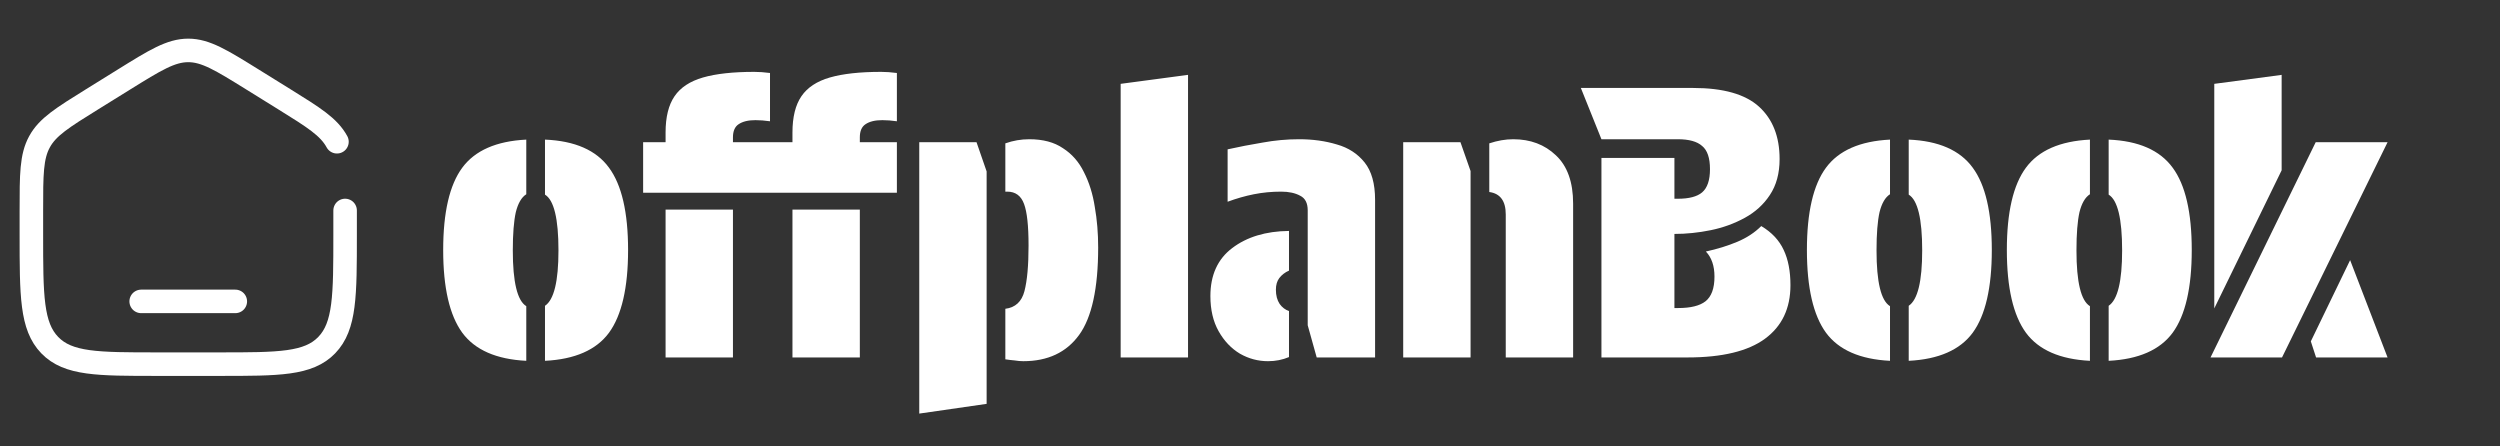 <svg width="1182" height="211" viewBox="0 0 1182 211" fill="none" xmlns="http://www.w3.org/2000/svg">
<rect x="0" y="0" width="1182" height="211" fill="#333333" stroke="none"/>
<path d="M257.673 170.593V144.579C261.92 141.748 264.043 133.018 264.043 118.389C264.043 103.406 261.92 94.617 257.673 92.022V66.008C271.83 66.598 281.917 71.022 287.933 79.281C293.95 87.421 296.958 100.398 296.958 118.212C296.958 136.026 293.95 149.062 287.933 157.321C281.917 165.461 271.83 169.885 257.673 170.593ZM248.825 144.756V170.593C234.668 169.885 224.581 165.461 218.564 157.321C212.548 149.062 209.539 136.026 209.539 118.212C209.539 100.398 212.548 87.421 218.564 79.281C224.581 71.14 234.668 66.716 248.825 66.008V91.845C246.583 93.26 244.932 96.092 243.87 100.339C242.926 104.586 242.454 110.603 242.454 118.389C242.454 133.372 244.578 142.161 248.825 144.756ZM304.069 91.137V67.247H314.686V62.646C314.686 55.332 316.102 49.61 318.933 45.481C321.765 41.352 326.248 38.402 332.382 36.633C338.517 34.863 346.598 33.978 356.626 33.978C358.868 33.978 361.345 34.155 364.058 34.509V57.337C361.581 56.983 359.281 56.806 357.157 56.806C353.736 56.806 351.081 57.455 349.194 58.753C347.424 59.933 346.539 61.997 346.539 64.947V67.247H364.058V91.137H304.069ZM314.686 99.1H346.539V169H314.686V99.1ZM364.058 91.137V67.247H374.676V62.646C374.676 55.332 376.092 49.61 378.923 45.481C381.755 41.352 386.238 38.402 392.372 36.633C398.507 34.863 406.588 33.978 416.616 33.978C418.858 33.978 421.335 34.155 424.048 34.509V57.337C421.571 56.983 419.271 56.806 417.147 56.806C413.726 56.806 411.071 57.455 409.184 58.753C407.414 59.933 406.529 61.997 406.529 64.947V67.247H424.048V91.137H364.058ZM374.676 99.1H406.529V169H374.676V99.1ZM475.327 90.606V67.778C478.984 66.48 482.76 65.831 486.653 65.831C493.141 65.831 498.45 67.247 502.579 70.079C506.826 72.792 510.13 76.567 512.489 81.404C514.967 86.241 516.677 91.727 517.621 97.861C518.683 103.878 519.214 110.249 519.214 116.973C519.214 136.321 516.205 150.124 510.189 158.382C504.172 166.641 495.383 170.77 483.821 170.77C482.524 170.77 481.167 170.652 479.751 170.416C478.336 170.298 476.861 170.121 475.327 169.885V145.995C480.046 145.405 483.055 142.633 484.352 137.678C485.65 132.723 486.299 125.526 486.299 116.088C486.299 106.769 485.591 100.221 484.175 96.446C482.76 92.553 480.105 90.606 476.212 90.606H475.327ZM466.479 81.05V190.943L434.626 195.544V67.247H461.701L466.479 81.05ZM561.7 169H529.847V39.641L561.7 35.394V169ZM618.286 99.454C618.286 96.033 617.106 93.732 614.747 92.553C612.387 91.255 609.379 90.606 605.722 90.606C601.239 90.606 596.933 91.019 592.803 91.845C588.674 92.671 584.545 93.85 580.416 95.384V70.609C585.725 69.43 591.211 68.368 596.874 67.424C602.654 66.362 608.435 65.831 614.216 65.831C620.704 65.831 626.662 66.657 632.089 68.309C637.516 69.843 641.881 72.674 645.184 76.803C648.487 80.932 650.139 86.831 650.139 94.499V169H622.533L618.286 153.781V99.454ZM609.438 147.057V168.823C606.37 170.121 603.067 170.77 599.528 170.77C594.809 170.77 590.385 169.59 586.256 167.23C582.127 164.753 578.764 161.214 576.169 156.613C573.574 152.012 572.276 146.467 572.276 139.978C572.276 130.068 575.697 122.518 582.54 117.327C589.5 112.018 598.466 109.305 609.438 109.187V127.945C607.55 128.771 606.017 129.95 604.837 131.484C603.775 132.9 603.244 134.728 603.244 136.97C603.244 139.683 603.834 141.925 605.014 143.694C606.194 145.346 607.668 146.467 609.438 147.057ZM704.133 90.783V67.778C708.026 66.48 711.801 65.831 715.459 65.831C723.599 65.831 730.323 68.368 735.632 73.441C741.059 78.514 743.772 86.123 743.772 96.269V169H711.919V101.401C711.919 95.03 709.324 91.491 704.133 90.783ZM695.285 80.873V169H663.432V67.247H690.507L695.285 80.873Z" fill="white"/>
<path d="M791.667 110.603V145.641H793.436C799.335 145.641 803.641 144.579 806.355 142.456C809.186 140.214 810.602 136.321 810.602 130.776C810.602 125.703 809.245 121.751 806.532 118.92C811.958 117.74 816.913 116.206 821.396 114.319C825.879 112.431 829.655 109.954 832.722 106.886C837.677 109.836 841.216 113.611 843.34 118.212C845.463 122.695 846.525 128.24 846.525 134.846C846.525 145.818 842.514 154.253 834.491 160.152C826.469 166.051 814.259 169 797.86 169H757.159V74.68H791.667V93.968H793.259C798.568 93.968 802.402 92.966 804.762 90.96C807.239 88.836 808.478 85.179 808.478 79.988C808.478 74.68 807.239 71.022 804.762 69.017C802.402 66.893 798.568 65.831 793.259 65.831H757.159L747.426 41.588H800.515C814.79 41.588 825.172 44.537 831.66 50.436C838.149 56.334 841.393 64.593 841.393 75.21C841.393 81.935 839.859 87.598 836.792 92.199C833.843 96.682 829.89 100.28 824.936 102.993C819.981 105.707 814.613 107.653 808.832 108.833C803.051 110.013 797.33 110.603 791.667 110.603ZM902.442 170.593V144.579C906.689 141.748 908.813 133.018 908.813 118.389C908.813 103.406 906.689 94.617 902.442 92.022V66.008C916.599 66.598 926.686 71.022 932.702 79.281C938.719 87.421 941.727 100.398 941.727 118.212C941.727 136.026 938.719 149.062 932.702 157.321C926.686 165.461 916.599 169.885 902.442 170.593ZM893.594 144.756V170.593C879.437 169.885 869.35 165.461 863.333 157.321C857.317 149.062 854.308 136.026 854.308 118.212C854.308 100.398 857.317 87.421 863.333 79.281C869.35 71.14 879.437 66.716 893.594 66.008V91.845C891.352 93.26 889.701 96.092 888.639 100.339C887.695 104.586 887.223 110.603 887.223 118.389C887.223 133.372 889.347 142.161 893.594 144.756ZM996.971 170.593V144.579C1001.22 141.748 1003.34 133.018 1003.34 118.389C1003.34 103.406 1001.22 94.617 996.971 92.022V66.008C1011.13 66.598 1021.21 71.022 1027.23 79.281C1033.25 87.421 1036.26 100.398 1036.26 118.212C1036.26 136.026 1033.25 149.062 1027.23 157.321C1021.21 165.461 1011.13 169.885 996.971 170.593ZM988.123 144.756V170.593C973.966 169.885 963.879 165.461 957.863 157.321C951.846 149.062 948.838 136.026 948.838 118.212C948.838 100.398 951.846 87.421 957.863 79.281C963.879 71.14 973.966 66.716 988.123 66.008V91.845C985.882 93.26 984.23 96.092 983.168 100.339C982.224 104.586 981.753 110.603 981.753 118.389C981.753 133.372 983.876 142.161 988.123 144.756ZM1078.76 80.519L1046.91 145.818V39.641L1078.76 35.394V80.519ZM1078.94 169H1045.14L1094.86 67.247H1128.84L1078.94 169ZM1092.56 161.391L1111.14 122.99L1128.84 169H1095.04L1092.56 161.391Z" fill="white"/>
<path d="M163.167 99.513V110.794C163.167 139.725 163.167 154.192 154.477 163.179C145.789 172.167 131.803 172.167 103.833 172.167H74.167C46.197 172.167 32.212 172.167 23.522 163.179C14.833 154.192 14.833 139.725 14.833 110.794V99.513C14.833 82.54 14.833 74.054 18.684 67.019C22.535 59.984 29.57 55.618 43.64 46.886L58.473 37.68C73.346 28.449 80.783 23.834 89 23.834C97.217 23.834 104.654 28.449 119.527 37.68L134.36 46.886C148.43 55.618 155.465 59.984 159.316 67.019" stroke="white" stroke-width="11.125" stroke-linecap="round"/>
<path d="M111.25 142.5H66.75" stroke="white" stroke-width="11.125" stroke-linecap="round"/>
</svg>
